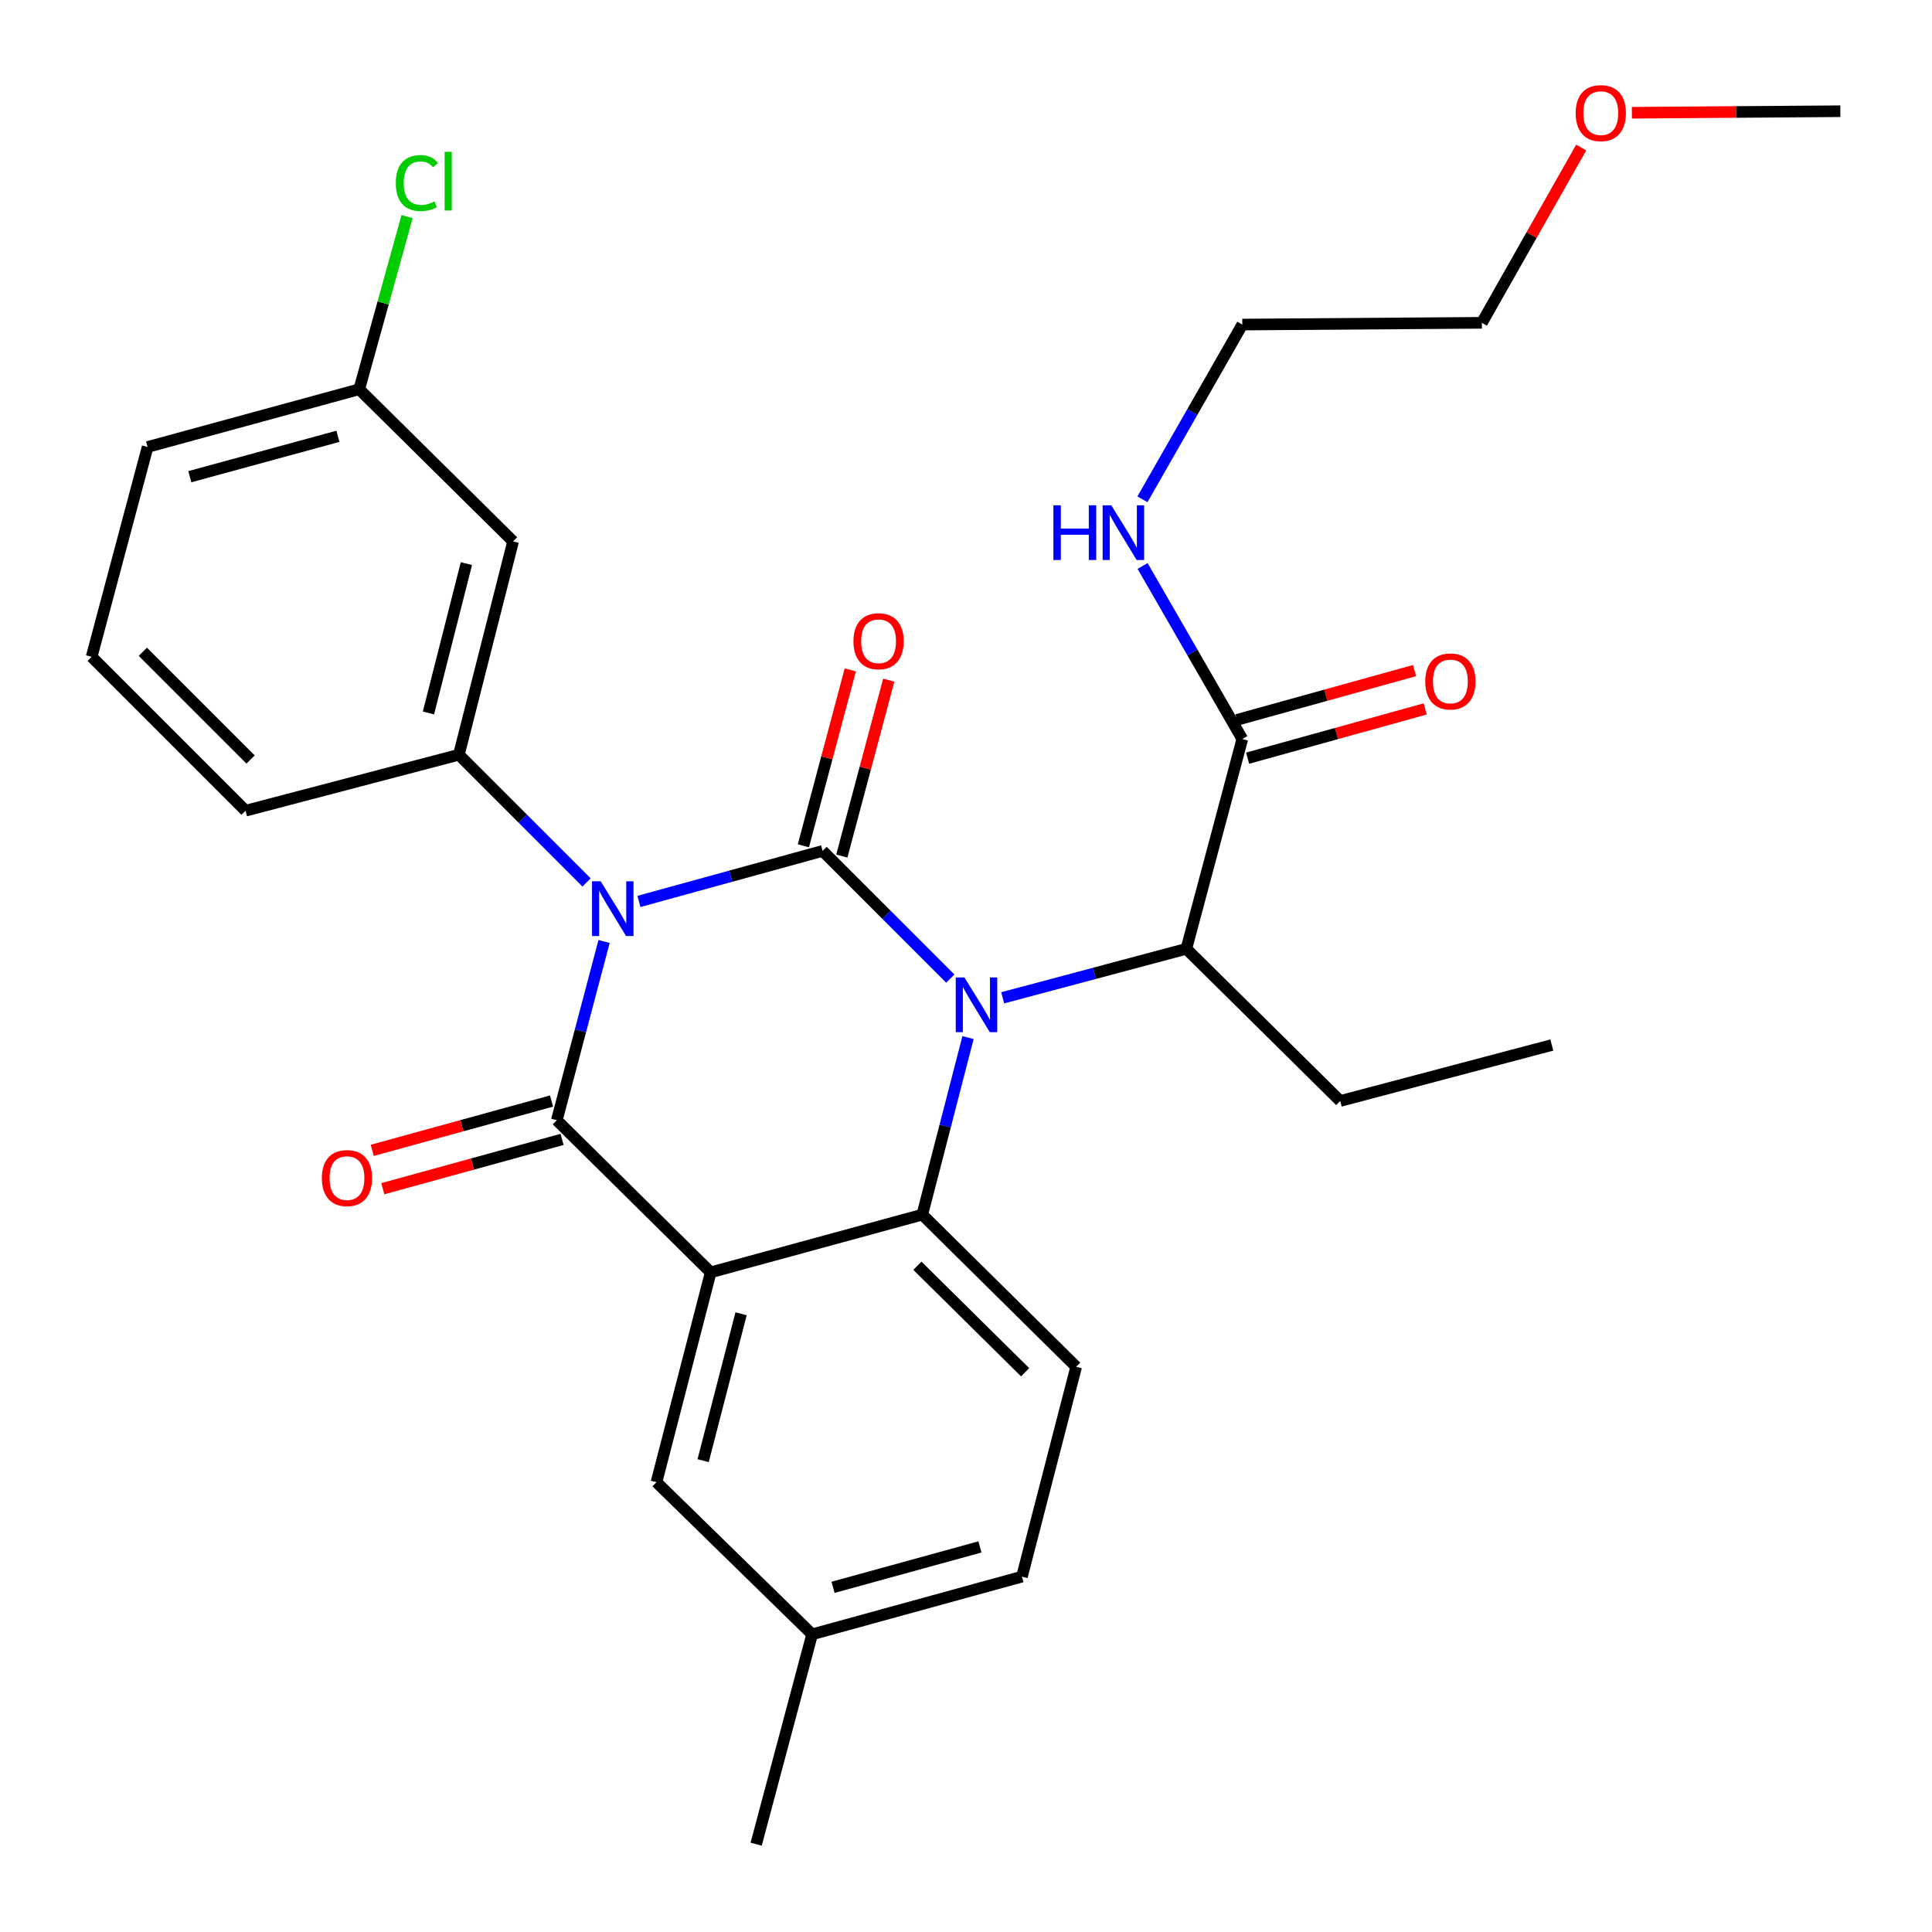 <?xml version='1.0' encoding='iso-8859-1'?>
<svg version='1.1' baseProfile='full'
              xmlns='http://www.w3.org/2000/svg'
                      xmlns:rdkit='http://www.rdkit.org/xml'
                      xmlns:xlink='http://www.w3.org/1999/xlink'
                  xml:space='preserve'
width='1000px' height='1000px' viewBox='0 0 1000 1000'>
<!-- END OF HEADER -->
<rect style='opacity:1.0;fill:#FFFFFF;stroke:none' width='1000' height='1000' x='0' y='0'> </rect>
<path class='bond-0' d='M 732.168,347.094 L 686.215,359.843' style='fill:none;fill-rule:evenodd;stroke:#FF0000;stroke-width:6px;stroke-linecap:butt;stroke-linejoin:miter;stroke-opacity:1' />
<path class='bond-0' d='M 686.215,359.843 L 640.262,372.592' style='fill:none;fill-rule:evenodd;stroke:#000000;stroke-width:6px;stroke-linecap:butt;stroke-linejoin:miter;stroke-opacity:1' />
<path class='bond-0' d='M 737.673,366.936 L 691.72,379.684' style='fill:none;fill-rule:evenodd;stroke:#FF0000;stroke-width:6px;stroke-linecap:butt;stroke-linejoin:miter;stroke-opacity:1' />
<path class='bond-0' d='M 691.72,379.684 L 645.766,392.433' style='fill:none;fill-rule:evenodd;stroke:#000000;stroke-width:6px;stroke-linecap:butt;stroke-linejoin:miter;stroke-opacity:1' />
<path class='bond-1' d='M 643.014,382.513 L 617.205,337.729' style='fill:none;fill-rule:evenodd;stroke:#000000;stroke-width:6px;stroke-linecap:butt;stroke-linejoin:miter;stroke-opacity:1' />
<path class='bond-1' d='M 617.205,337.729 L 591.396,292.946' style='fill:none;fill-rule:evenodd;stroke:#0000FF;stroke-width:6px;stroke-linecap:butt;stroke-linejoin:miter;stroke-opacity:1' />
<path class='bond-2' d='M 643.014,382.513 L 614.05,491.117' style='fill:none;fill-rule:evenodd;stroke:#000000;stroke-width:6px;stroke-linecap:butt;stroke-linejoin:miter;stroke-opacity:1' />
<path class='bond-3' d='M 818.428,76.353 L 792.722,121.72' style='fill:none;fill-rule:evenodd;stroke:#FF0000;stroke-width:6px;stroke-linecap:butt;stroke-linejoin:miter;stroke-opacity:1' />
<path class='bond-3' d='M 792.722,121.72 L 767.016,167.088' style='fill:none;fill-rule:evenodd;stroke:#000000;stroke-width:6px;stroke-linecap:butt;stroke-linejoin:miter;stroke-opacity:1' />
<path class='bond-4' d='M 844.659,58.355 L 898.61,57.961' style='fill:none;fill-rule:evenodd;stroke:#FF0000;stroke-width:6px;stroke-linecap:butt;stroke-linejoin:miter;stroke-opacity:1' />
<path class='bond-4' d='M 898.61,57.961 L 952.561,57.568' style='fill:none;fill-rule:evenodd;stroke:#000000;stroke-width:6px;stroke-linecap:butt;stroke-linejoin:miter;stroke-opacity:1' />
<path class='bond-5' d='M 591.324,258.442 L 617.169,213.217' style='fill:none;fill-rule:evenodd;stroke:#0000FF;stroke-width:6px;stroke-linecap:butt;stroke-linejoin:miter;stroke-opacity:1' />
<path class='bond-5' d='M 617.169,213.217 L 643.014,167.992' style='fill:none;fill-rule:evenodd;stroke:#000000;stroke-width:6px;stroke-linecap:butt;stroke-linejoin:miter;stroke-opacity:1' />
<path class='bond-6' d='M 643.014,167.992 L 767.016,167.088' style='fill:none;fill-rule:evenodd;stroke:#000000;stroke-width:6px;stroke-linecap:butt;stroke-linejoin:miter;stroke-opacity:1' />
<path class='bond-7' d='M 491.878,506.525 L 458.83,473.477' style='fill:none;fill-rule:evenodd;stroke:#0000FF;stroke-width:6px;stroke-linecap:butt;stroke-linejoin:miter;stroke-opacity:1' />
<path class='bond-7' d='M 458.83,473.477 L 425.782,440.43' style='fill:none;fill-rule:evenodd;stroke:#000000;stroke-width:6px;stroke-linecap:butt;stroke-linejoin:miter;stroke-opacity:1' />
<path class='bond-8' d='M 518.984,516.468 L 566.517,503.793' style='fill:none;fill-rule:evenodd;stroke:#0000FF;stroke-width:6px;stroke-linecap:butt;stroke-linejoin:miter;stroke-opacity:1' />
<path class='bond-8' d='M 566.517,503.793 L 614.05,491.117' style='fill:none;fill-rule:evenodd;stroke:#000000;stroke-width:6px;stroke-linecap:butt;stroke-linejoin:miter;stroke-opacity:1' />
<path class='bond-9' d='M 501.051,537.046 L 489.212,582.872' style='fill:none;fill-rule:evenodd;stroke:#0000FF;stroke-width:6px;stroke-linecap:butt;stroke-linejoin:miter;stroke-opacity:1' />
<path class='bond-9' d='M 489.212,582.872 L 477.373,628.697' style='fill:none;fill-rule:evenodd;stroke:#000000;stroke-width:6px;stroke-linecap:butt;stroke-linejoin:miter;stroke-opacity:1' />
<path class='bond-10' d='M 614.05,491.117 L 693.701,569.865' style='fill:none;fill-rule:evenodd;stroke:#000000;stroke-width:6px;stroke-linecap:butt;stroke-linejoin:miter;stroke-opacity:1' />
<path class='bond-11' d='M 420.348,845.929 L 528.964,816.061' style='fill:none;fill-rule:evenodd;stroke:#000000;stroke-width:6px;stroke-linecap:butt;stroke-linejoin:miter;stroke-opacity:1' />
<path class='bond-11' d='M 431.181,821.596 L 507.212,800.688' style='fill:none;fill-rule:evenodd;stroke:#000000;stroke-width:6px;stroke-linecap:butt;stroke-linejoin:miter;stroke-opacity:1' />
<path class='bond-12' d='M 420.348,845.929 L 339.793,767.181' style='fill:none;fill-rule:evenodd;stroke:#000000;stroke-width:6px;stroke-linecap:butt;stroke-linejoin:miter;stroke-opacity:1' />
<path class='bond-13' d='M 420.348,845.929 L 391.384,954.545' style='fill:none;fill-rule:evenodd;stroke:#000000;stroke-width:6px;stroke-linecap:butt;stroke-linejoin:miter;stroke-opacity:1' />
<path class='bond-14' d='M 528.964,816.061 L 557.025,707.445' style='fill:none;fill-rule:evenodd;stroke:#000000;stroke-width:6px;stroke-linecap:butt;stroke-linejoin:miter;stroke-opacity:1' />
<path class='bond-15' d='M 557.025,707.445 L 477.373,628.697' style='fill:none;fill-rule:evenodd;stroke:#000000;stroke-width:6px;stroke-linecap:butt;stroke-linejoin:miter;stroke-opacity:1' />
<path class='bond-15' d='M 530.601,710.276 L 474.844,655.152' style='fill:none;fill-rule:evenodd;stroke:#000000;stroke-width:6px;stroke-linecap:butt;stroke-linejoin:miter;stroke-opacity:1' />
<path class='bond-16' d='M 339.793,767.181 L 367.853,658.565' style='fill:none;fill-rule:evenodd;stroke:#000000;stroke-width:6px;stroke-linecap:butt;stroke-linejoin:miter;stroke-opacity:1' />
<path class='bond-16' d='M 363.938,756.039 L 383.58,680.008' style='fill:none;fill-rule:evenodd;stroke:#000000;stroke-width:6px;stroke-linecap:butt;stroke-linejoin:miter;stroke-opacity:1' />
<path class='bond-17' d='M 367.853,658.565 L 477.373,628.697' style='fill:none;fill-rule:evenodd;stroke:#000000;stroke-width:6px;stroke-linecap:butt;stroke-linejoin:miter;stroke-opacity:1' />
<path class='bond-18' d='M 367.853,658.565 L 288.202,579.829' style='fill:none;fill-rule:evenodd;stroke:#000000;stroke-width:6px;stroke-linecap:butt;stroke-linejoin:miter;stroke-opacity:1' />
<path class='bond-19' d='M 425.782,440.43 L 378.252,453.505' style='fill:none;fill-rule:evenodd;stroke:#000000;stroke-width:6px;stroke-linecap:butt;stroke-linejoin:miter;stroke-opacity:1' />
<path class='bond-19' d='M 378.252,453.505 L 330.722,466.58' style='fill:none;fill-rule:evenodd;stroke:#0000FF;stroke-width:6px;stroke-linecap:butt;stroke-linejoin:miter;stroke-opacity:1' />
<path class='bond-20' d='M 435.73,443.083 L 447.869,397.565' style='fill:none;fill-rule:evenodd;stroke:#000000;stroke-width:6px;stroke-linecap:butt;stroke-linejoin:miter;stroke-opacity:1' />
<path class='bond-20' d='M 447.869,397.565 L 460.008,352.048' style='fill:none;fill-rule:evenodd;stroke:#FF0000;stroke-width:6px;stroke-linecap:butt;stroke-linejoin:miter;stroke-opacity:1' />
<path class='bond-20' d='M 415.834,437.777 L 427.973,392.259' style='fill:none;fill-rule:evenodd;stroke:#000000;stroke-width:6px;stroke-linecap:butt;stroke-linejoin:miter;stroke-opacity:1' />
<path class='bond-20' d='M 427.973,392.259 L 440.113,346.742' style='fill:none;fill-rule:evenodd;stroke:#FF0000;stroke-width:6px;stroke-linecap:butt;stroke-linejoin:miter;stroke-opacity:1' />
<path class='bond-21' d='M 303.61,456.753 L 270.562,423.705' style='fill:none;fill-rule:evenodd;stroke:#0000FF;stroke-width:6px;stroke-linecap:butt;stroke-linejoin:miter;stroke-opacity:1' />
<path class='bond-21' d='M 270.562,423.705 L 237.514,390.657' style='fill:none;fill-rule:evenodd;stroke:#000000;stroke-width:6px;stroke-linecap:butt;stroke-linejoin:miter;stroke-opacity:1' />
<path class='bond-22' d='M 312.672,487.301 L 300.437,533.565' style='fill:none;fill-rule:evenodd;stroke:#0000FF;stroke-width:6px;stroke-linecap:butt;stroke-linejoin:miter;stroke-opacity:1' />
<path class='bond-22' d='M 300.437,533.565 L 288.202,579.829' style='fill:none;fill-rule:evenodd;stroke:#000000;stroke-width:6px;stroke-linecap:butt;stroke-linejoin:miter;stroke-opacity:1' />
<path class='bond-23' d='M 285.472,569.902 L 239.072,582.661' style='fill:none;fill-rule:evenodd;stroke:#000000;stroke-width:6px;stroke-linecap:butt;stroke-linejoin:miter;stroke-opacity:1' />
<path class='bond-23' d='M 239.072,582.661 L 192.672,595.421' style='fill:none;fill-rule:evenodd;stroke:#FF0000;stroke-width:6px;stroke-linecap:butt;stroke-linejoin:miter;stroke-opacity:1' />
<path class='bond-23' d='M 290.931,589.756 L 244.531,602.515' style='fill:none;fill-rule:evenodd;stroke:#000000;stroke-width:6px;stroke-linecap:butt;stroke-linejoin:miter;stroke-opacity:1' />
<path class='bond-23' d='M 244.531,602.515 L 198.132,615.274' style='fill:none;fill-rule:evenodd;stroke:#FF0000;stroke-width:6px;stroke-linecap:butt;stroke-linejoin:miter;stroke-opacity:1' />
<path class='bond-24' d='M 265.575,280.234 L 237.514,390.657' style='fill:none;fill-rule:evenodd;stroke:#000000;stroke-width:6px;stroke-linecap:butt;stroke-linejoin:miter;stroke-opacity:1' />
<path class='bond-24' d='M 241.409,291.726 L 221.767,369.023' style='fill:none;fill-rule:evenodd;stroke:#000000;stroke-width:6px;stroke-linecap:butt;stroke-linejoin:miter;stroke-opacity:1' />
<path class='bond-25' d='M 265.575,280.234 L 185.923,201.486' style='fill:none;fill-rule:evenodd;stroke:#000000;stroke-width:6px;stroke-linecap:butt;stroke-linejoin:miter;stroke-opacity:1' />
<path class='bond-26' d='M 237.514,390.657 L 127.091,419.622' style='fill:none;fill-rule:evenodd;stroke:#000000;stroke-width:6px;stroke-linecap:butt;stroke-linejoin:miter;stroke-opacity:1' />
<path class='bond-27' d='M 185.923,201.486 L 198.315,156.797' style='fill:none;fill-rule:evenodd;stroke:#000000;stroke-width:6px;stroke-linecap:butt;stroke-linejoin:miter;stroke-opacity:1' />
<path class='bond-27' d='M 198.315,156.797 L 210.707,112.108' style='fill:none;fill-rule:evenodd;stroke:#00CC00;stroke-width:6px;stroke-linecap:butt;stroke-linejoin:miter;stroke-opacity:1' />
<path class='bond-28' d='M 185.923,201.486 L 76.403,231.354' style='fill:none;fill-rule:evenodd;stroke:#000000;stroke-width:6px;stroke-linecap:butt;stroke-linejoin:miter;stroke-opacity:1' />
<path class='bond-28' d='M 174.913,225.831 L 98.249,246.739' style='fill:none;fill-rule:evenodd;stroke:#000000;stroke-width:6px;stroke-linecap:butt;stroke-linejoin:miter;stroke-opacity:1' />
<path class='bond-29' d='M 47.439,339.97 L 127.091,419.622' style='fill:none;fill-rule:evenodd;stroke:#000000;stroke-width:6px;stroke-linecap:butt;stroke-linejoin:miter;stroke-opacity:1' />
<path class='bond-29' d='M 73.947,337.358 L 129.703,393.114' style='fill:none;fill-rule:evenodd;stroke:#000000;stroke-width:6px;stroke-linecap:butt;stroke-linejoin:miter;stroke-opacity:1' />
<path class='bond-30' d='M 47.439,339.97 L 76.403,231.354' style='fill:none;fill-rule:evenodd;stroke:#000000;stroke-width:6px;stroke-linecap:butt;stroke-linejoin:miter;stroke-opacity:1' />
<path class='bond-31' d='M 693.701,569.865 L 803.221,540.901' style='fill:none;fill-rule:evenodd;stroke:#000000;stroke-width:6px;stroke-linecap:butt;stroke-linejoin:miter;stroke-opacity:1' />
<path  class='atom-0' d='M 737.715 352.713
Q 737.715 345.913, 741.075 342.113
Q 744.435 338.313, 750.715 338.313
Q 756.995 338.313, 760.355 342.113
Q 763.715 345.913, 763.715 352.713
Q 763.715 359.593, 760.315 363.513
Q 756.915 367.393, 750.715 367.393
Q 744.475 367.393, 741.075 363.513
Q 737.715 359.633, 737.715 352.713
M 750.715 364.193
Q 755.035 364.193, 757.355 361.313
Q 759.715 358.393, 759.715 352.713
Q 759.715 347.153, 757.355 344.353
Q 755.035 341.513, 750.715 341.513
Q 746.395 341.513, 744.035 344.313
Q 741.715 347.113, 741.715 352.713
Q 741.715 358.433, 744.035 361.313
Q 746.395 364.193, 750.715 364.193
' fill='#FF0000'/>
<path  class='atom-2' d='M 815.559 58.552
Q 815.559 51.752, 818.919 47.952
Q 822.279 44.152, 828.559 44.152
Q 834.839 44.152, 838.199 47.952
Q 841.559 51.752, 841.559 58.552
Q 841.559 65.432, 838.159 69.352
Q 834.759 73.232, 828.559 73.232
Q 822.319 73.232, 818.919 69.352
Q 815.559 65.472, 815.559 58.552
M 828.559 70.032
Q 832.879 70.032, 835.199 67.152
Q 837.559 64.232, 837.559 58.552
Q 837.559 52.992, 835.199 50.192
Q 832.879 47.352, 828.559 47.352
Q 824.239 47.352, 821.879 50.152
Q 819.559 52.952, 819.559 58.552
Q 819.559 64.272, 821.879 67.152
Q 824.239 70.032, 828.559 70.032
' fill='#FF0000'/>
<path  class='atom-3' d='M 545.239 261.544
L 549.079 261.544
L 549.079 273.584
L 563.559 273.584
L 563.559 261.544
L 567.399 261.544
L 567.399 289.864
L 563.559 289.864
L 563.559 276.784
L 549.079 276.784
L 549.079 289.864
L 545.239 289.864
L 545.239 261.544
' fill='#0000FF'/>
<path  class='atom-3' d='M 575.199 261.544
L 584.479 276.544
Q 585.399 278.024, 586.879 280.704
Q 588.359 283.384, 588.439 283.544
L 588.439 261.544
L 592.199 261.544
L 592.199 289.864
L 588.319 289.864
L 578.359 273.464
Q 577.199 271.544, 575.959 269.344
Q 574.759 267.144, 574.399 266.464
L 574.399 289.864
L 570.719 289.864
L 570.719 261.544
L 575.199 261.544
' fill='#0000FF'/>
<path  class='atom-5' d='M 499.174 505.921
L 508.454 520.921
Q 509.374 522.401, 510.854 525.081
Q 512.334 527.761, 512.414 527.921
L 512.414 505.921
L 516.174 505.921
L 516.174 534.241
L 512.294 534.241
L 502.334 517.841
Q 501.174 515.921, 499.934 513.721
Q 498.734 511.521, 498.374 510.841
L 498.374 534.241
L 494.694 534.241
L 494.694 505.921
L 499.174 505.921
' fill='#0000FF'/>
<path  class='atom-14' d='M 310.906 456.149
L 320.186 471.149
Q 321.106 472.629, 322.586 475.309
Q 324.066 477.989, 324.146 478.149
L 324.146 456.149
L 327.906 456.149
L 327.906 484.469
L 324.026 484.469
L 314.066 468.069
Q 312.906 466.149, 311.666 463.949
Q 310.466 461.749, 310.106 461.069
L 310.106 484.469
L 306.426 484.469
L 306.426 456.149
L 310.906 456.149
' fill='#0000FF'/>
<path  class='atom-16' d='M 166.586 609.777
Q 166.586 602.977, 169.946 599.177
Q 173.306 595.377, 179.586 595.377
Q 185.866 595.377, 189.226 599.177
Q 192.586 602.977, 192.586 609.777
Q 192.586 616.657, 189.186 620.577
Q 185.786 624.457, 179.586 624.457
Q 173.346 624.457, 169.946 620.577
Q 166.586 616.697, 166.586 609.777
M 179.586 621.257
Q 183.906 621.257, 186.226 618.377
Q 188.586 615.457, 188.586 609.777
Q 188.586 604.217, 186.226 601.417
Q 183.906 598.577, 179.586 598.577
Q 175.266 598.577, 172.906 601.377
Q 170.586 604.177, 170.586 609.777
Q 170.586 615.497, 172.906 618.377
Q 175.266 621.257, 179.586 621.257
' fill='#FF0000'/>
<path  class='atom-17' d='M 441.746 331.905
Q 441.746 325.105, 445.106 321.305
Q 448.466 317.505, 454.746 317.505
Q 461.026 317.505, 464.386 321.305
Q 467.746 325.105, 467.746 331.905
Q 467.746 338.785, 464.346 342.705
Q 460.946 346.585, 454.746 346.585
Q 448.506 346.585, 445.106 342.705
Q 441.746 338.825, 441.746 331.905
M 454.746 343.385
Q 459.066 343.385, 461.386 340.505
Q 463.746 337.585, 463.746 331.905
Q 463.746 326.345, 461.386 323.545
Q 459.066 320.705, 454.746 320.705
Q 450.426 320.705, 448.066 323.505
Q 445.746 326.305, 445.746 331.905
Q 445.746 337.625, 448.066 340.505
Q 450.426 343.385, 454.746 343.385
' fill='#FF0000'/>
<path  class='atom-22' d='M 204.871 94.754
Q 204.871 87.714, 208.151 84.034
Q 211.471 80.314, 217.751 80.314
Q 223.591 80.314, 226.711 84.434
L 224.071 86.594
Q 221.791 83.594, 217.751 83.594
Q 213.471 83.594, 211.191 86.474
Q 208.951 89.314, 208.951 94.754
Q 208.951 100.354, 211.271 103.234
Q 213.631 106.114, 218.191 106.114
Q 221.311 106.114, 224.951 104.234
L 226.071 107.234
Q 224.591 108.194, 222.351 108.754
Q 220.111 109.314, 217.631 109.314
Q 211.471 109.314, 208.151 105.554
Q 204.871 101.794, 204.871 94.754
' fill='#00CC00'/>
<path  class='atom-22' d='M 230.151 78.594
L 233.831 78.594
L 233.831 108.954
L 230.151 108.954
L 230.151 78.594
' fill='#00CC00'/>
</svg>
